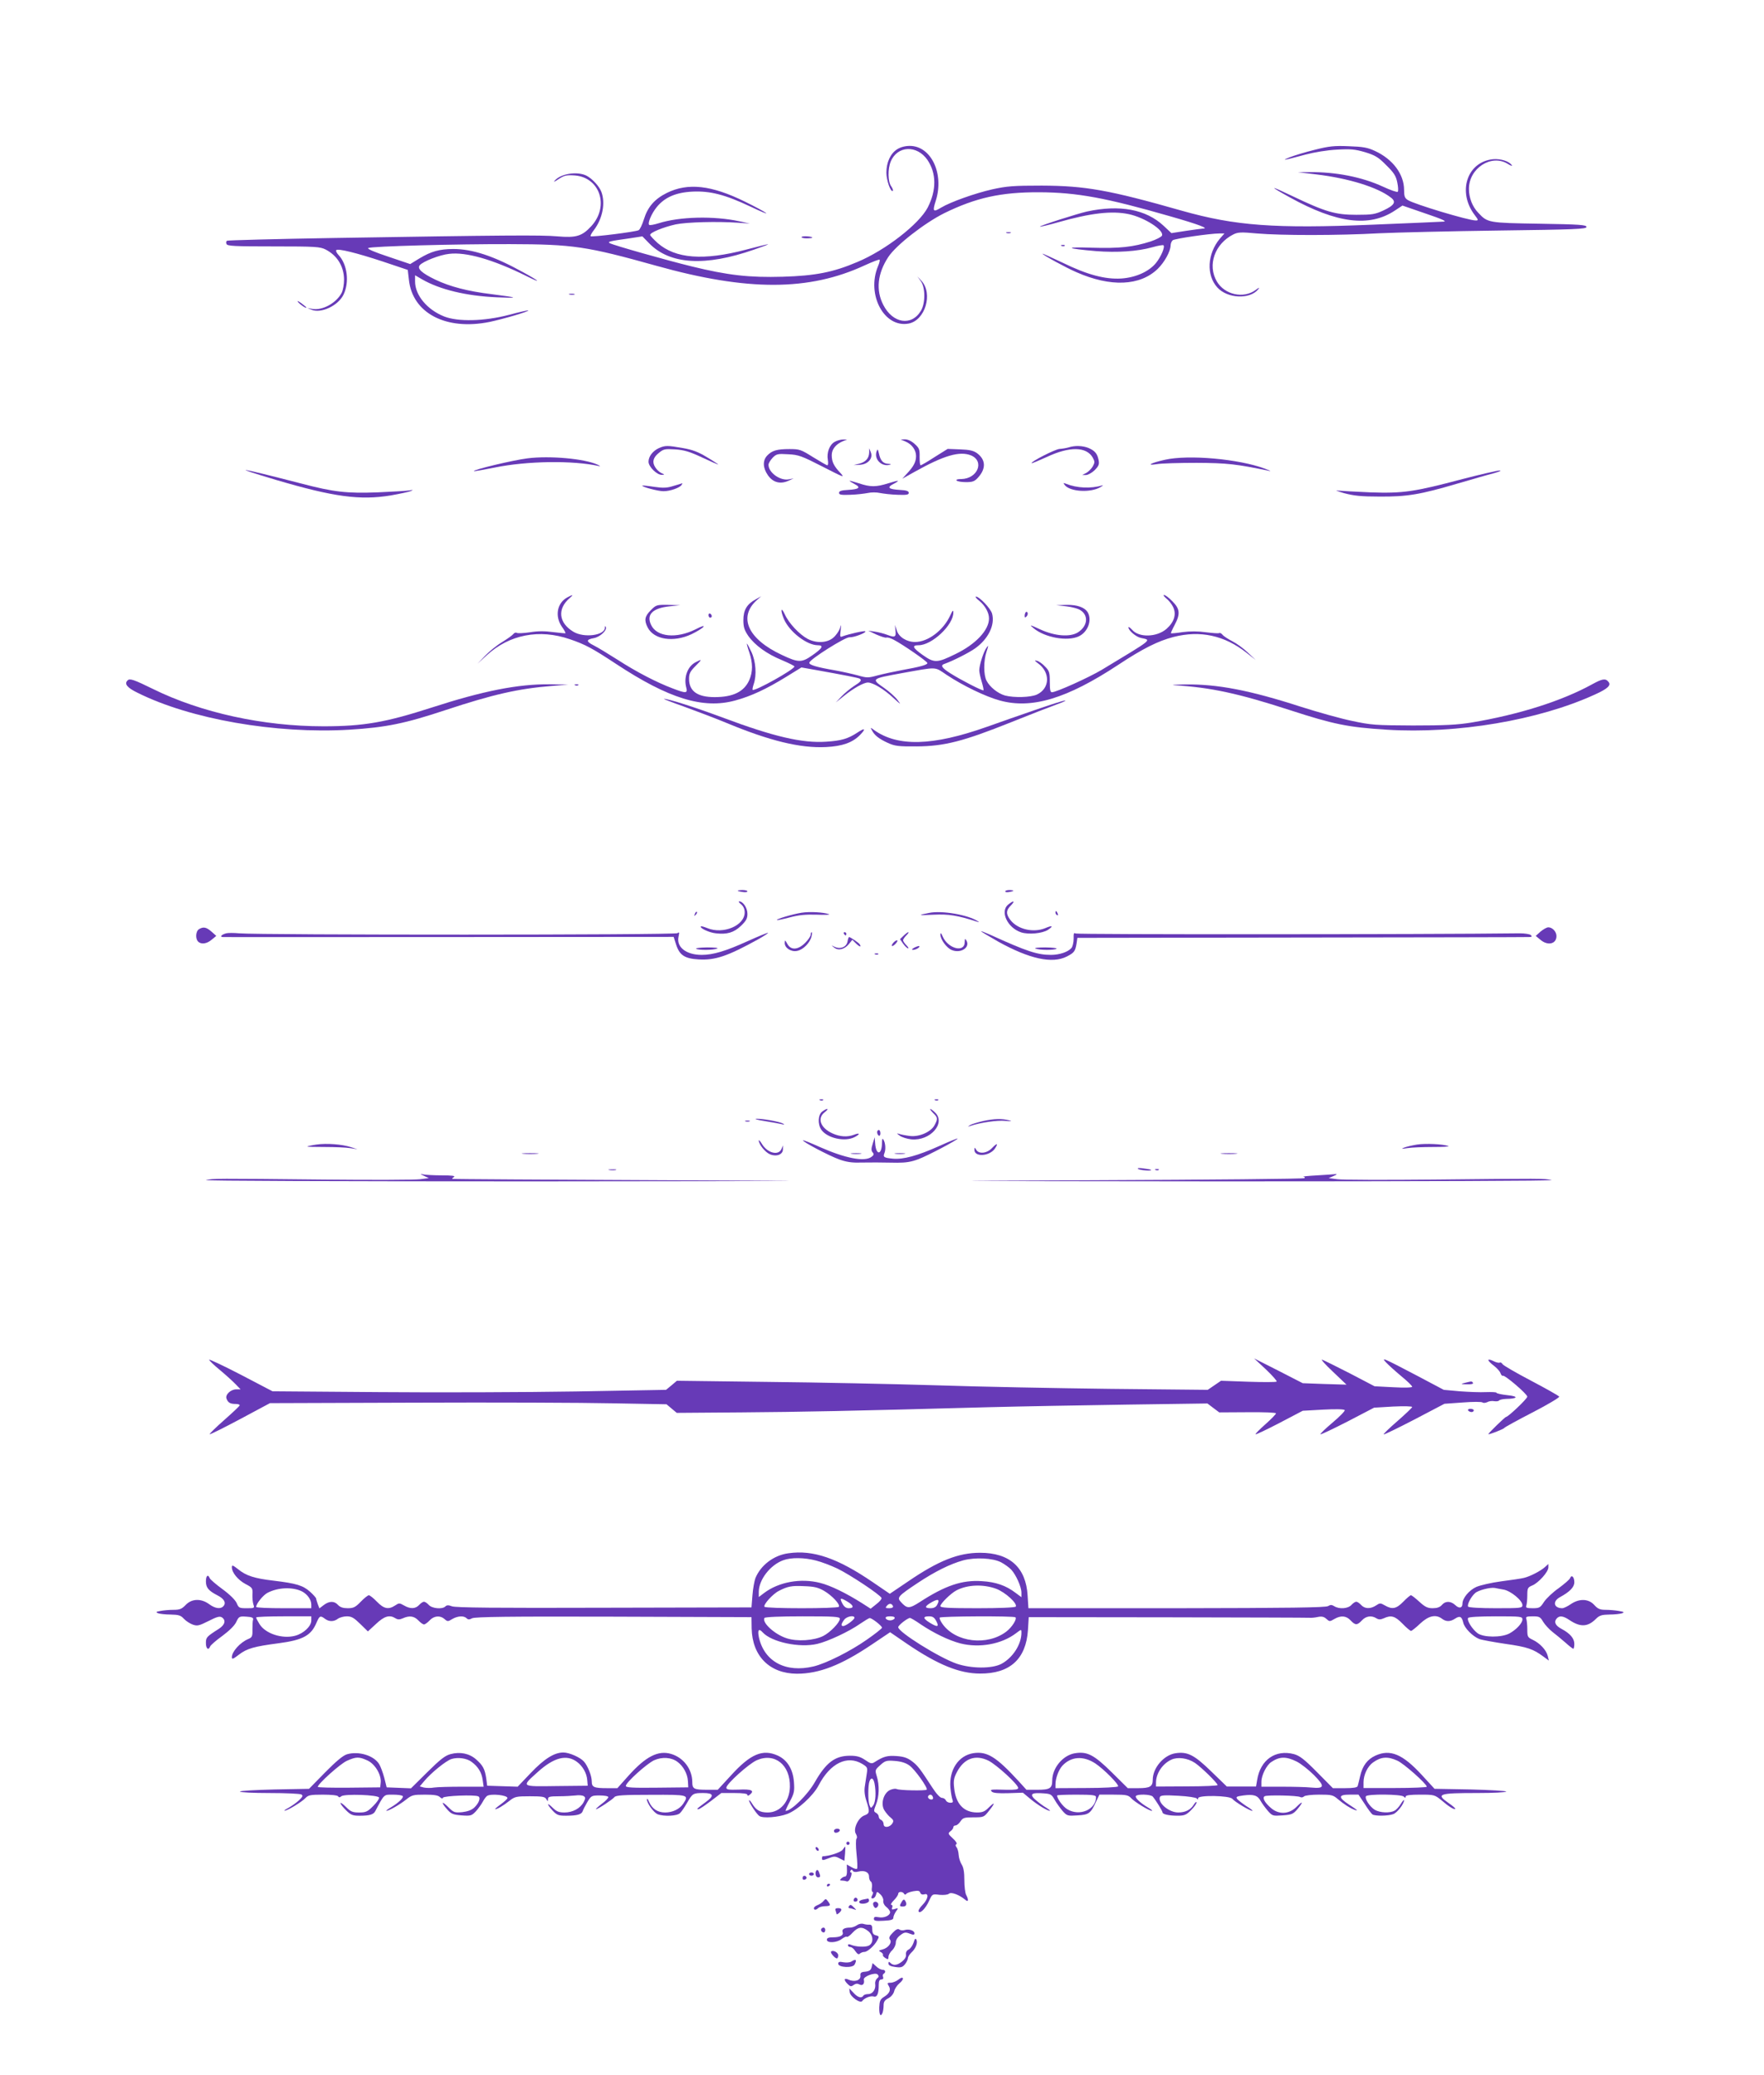 <?xml version="1.0" standalone="no"?>
<!DOCTYPE svg PUBLIC "-//W3C//DTD SVG 20010904//EN"
 "http://www.w3.org/TR/2001/REC-SVG-20010904/DTD/svg10.dtd">
<svg version="1.0" xmlns="http://www.w3.org/2000/svg"
 width="1088pt" height="1280pt" viewBox="0 0 1088 1280"
 preserveAspectRatio="xMidYMid meet">
<g transform="translate(0,1280) scale(0.1,-0.1)"
fill="#673ab7" stroke="none">
<path d="M5533 11879 c-41 -26 -66 -81 -66 -144 0 -47 27 -124 40 -112 3 3 -2
16 -11 29 -20 28 -21 107 -2 152 41 98 161 103 226 10 56 -83 57 -186 2 -294
-53 -102 -261 -264 -434 -336 -150 -64 -260 -85 -460 -91 -207 -6 -339 9 -563
64 -151 37 -481 130 -504 143 -16 9 0 13 123 30 l78 12 42 -43 c128 -131 346
-144 646 -39 126 44 120 44 -49 0 -262 -69 -434 -56 -545 41 -25 23 -46 45
-46 50 0 15 82 48 158 65 68 14 256 19 386 10 l71 -5 -65 14 c-157 34 -368 29
-497 -12 -29 -9 -56 -14 -59 -10 -11 10 15 71 47 110 49 60 118 90 220 95 109
5 200 -18 359 -93 63 -30 106 -48 95 -39 -11 9 -69 40 -130 70 -207 102 -352
118 -482 54 -76 -38 -118 -86 -142 -164 -10 -32 -24 -62 -32 -66 -18 -10 -289
-44 -296 -37 -3 3 7 21 21 39 53 70 71 166 45 235 -13 34 -55 80 -91 99 -57
29 -162 13 -198 -32 -8 -9 3 -4 25 11 35 23 48 26 98 23 157 -11 217 -190 104
-313 -57 -62 -93 -73 -209 -63 -99 9 -334 7 -1376 -10 -359 -6 -657 -14 -662
-17 -5 -3 -7 -12 -3 -20 4 -13 49 -15 289 -15 260 0 288 -2 322 -19 72 -37
113 -104 114 -185 0 -29 -6 -66 -15 -83 -34 -64 -121 -111 -184 -98 l-28 5 25
-10 c59 -26 166 24 199 93 37 77 23 187 -31 244 -12 13 -18 26 -14 30 11 11
122 -16 286 -70 l155 -52 7 -61 c22 -206 229 -314 497 -260 85 18 246 65 239
71 -1 2 -55 -10 -118 -27 -153 -40 -315 -44 -401 -10 -105 42 -179 131 -179
216 l0 38 43 -25 c109 -63 273 -103 463 -111 140 -6 133 -2 -31 19 -150 18
-260 47 -350 90 -83 40 -114 68 -96 89 19 23 123 64 181 70 105 13 271 -35
475 -136 100 -50 87 -35 -21 24 -179 99 -310 142 -429 142 -87 -1 -134 -14
-208 -58 l-57 -35 -136 46 c-85 28 -131 48 -123 53 20 11 547 25 874 24 390
-1 472 -13 905 -134 561 -157 940 -156 1283 3 48 22 90 38 92 35 3 -3 -1 -21
-10 -41 -72 -174 38 -381 189 -353 102 19 152 185 79 264 l-25 27 21 -29 c29
-39 29 -137 1 -183 -58 -97 -174 -78 -232 36 -47 91 -36 194 31 296 48 73 223
209 345 270 194 95 349 130 586 129 232 -1 411 -34 810 -149 178 -51 239 -75
199 -75 -7 0 -54 -7 -104 -14 l-90 -14 -48 45 c-109 102 -271 132 -474 88 -54
-12 -293 -88 -289 -93 2 -2 53 10 113 27 201 57 331 72 435 50 98 -21 218 -98
205 -132 -3 -8 -34 -24 -69 -36 -109 -35 -192 -44 -363 -39 -176 6 -162 -5 25
-21 129 -10 256 -2 348 24 35 10 65 15 68 12 11 -10 -16 -72 -46 -109 -44 -54
-126 -90 -214 -96 -100 -6 -210 23 -363 98 -68 32 -123 57 -123 55 0 -7 144
-86 209 -114 211 -93 392 -85 501 20 43 42 79 108 80 145 0 12 6 26 13 32 12
10 231 42 289 42 l30 0 -28 -32 c-78 -93 -85 -225 -16 -301 62 -69 201 -75
252 -12 11 14 7 13 -16 -4 -75 -55 -191 -29 -239 53 -59 101 -13 232 102 290
28 14 48 15 145 6 149 -13 503 -13 753 1 110 5 443 13 740 17 470 6 540 9 540
22 0 13 -41 16 -290 20 -316 5 -320 6 -377 67 -37 38 -58 93 -58 148 0 127
138 216 238 155 19 -12 31 -16 27 -10 -15 25 -69 42 -116 38 -161 -16 -222
-202 -113 -345 23 -30 23 -33 6 -33 -45 0 -378 100 -419 126 -19 12 -23 24
-23 62 0 97 -69 190 -180 241 -45 21 -73 26 -161 29 -90 4 -123 0 -210 -22
-57 -14 -126 -35 -154 -46 -56 -23 -42 -21 95 16 57 15 136 28 196 31 87 5
112 2 174 -16 62 -19 82 -31 130 -80 47 -46 60 -66 68 -106 6 -28 7 -53 3 -58
-4 -4 -45 10 -92 32 -128 59 -291 91 -449 89 l-75 0 115 -14 c200 -24 379 -80
459 -143 34 -26 22 -47 -46 -79 -52 -24 -69 -27 -168 -27 -129 0 -190 18 -395
116 -142 68 -148 65 -14 -9 290 -160 490 -185 647 -81 l47 31 142 -49 c101
-34 134 -49 113 -50 -16 -1 -215 -10 -441 -19 -602 -25 -845 -7 -1174 86 -449
128 -596 154 -865 155 -174 0 -214 -3 -305 -23 -106 -24 -258 -78 -316 -113
-49 -30 -54 -24 -32 44 52 166 -29 337 -161 337 -29 0 -58 -8 -78 -21z"/>
<path d="M6208 11363 c6 -2 18 -2 25 0 6 3 1 5 -13 5 -14 0 -19 -2 -12 -5z"/>
<path d="M4944 11338 c-3 -4 11 -8 30 -8 20 0 36 2 36 4 0 8 -61 12 -66 4z"/>
<path d="M6548 11283 c7 -3 16 -2 19 1 4 3 -2 6 -13 5 -11 0 -14 -3 -6 -6z"/>
<path d="M3513 10983 c9 -2 23 -2 30 0 6 3 -1 5 -18 5 -16 0 -22 -2 -12 -5z"/>
<path d="M1839 10936 c13 -16 51 -41 51 -33 0 2 -15 14 -32 27 -21 15 -28 17
-19 6z"/>
<path d="M5149 10075 c-33 -18 -51 -67 -43 -112 3 -18 2 -33 -3 -33 -5 0 -44
23 -88 50 -75 47 -83 50 -146 50 -77 0 -108 -9 -138 -41 -28 -31 -26 -75 5
-120 31 -45 76 -57 126 -35 l33 15 -31 -6 c-53 -9 -124 42 -124 90 0 10 12 29
26 44 23 23 31 25 95 21 64 -3 83 -10 212 -76 131 -67 139 -71 111 -40 -41 43
-54 69 -54 111 0 36 26 68 70 86 l25 10 -25 0 c-14 0 -37 -6 -51 -14z"/>
<path d="M5586 10076 c39 -17 64 -52 64 -89 0 -35 -14 -63 -54 -106 l-31 -34
75 42 c182 102 279 130 349 102 85 -36 41 -144 -60 -146 -24 0 -34 -4 -29 -9
6 -6 32 -10 59 -10 41 0 53 5 75 30 48 54 46 108 -7 148 -22 16 -46 22 -105
24 l-77 3 -80 -50 c-43 -28 -82 -51 -87 -51 -4 0 -6 23 -6 51 1 46 -2 55 -30
80 -19 18 -43 29 -60 29 l-27 -1 31 -13z"/>
<path d="M4064 10036 c-37 -17 -64 -51 -64 -84 0 -31 52 -82 82 -81 15 0 18 3
8 6 -31 11 -60 47 -60 74 0 18 10 36 32 54 30 25 37 27 103 23 56 -4 89 -14
168 -51 53 -25 97 -44 97 -42 0 1 -31 22 -70 45 -52 32 -89 46 -147 56 -96 17
-110 17 -149 0z"/>
<path d="M6590 10040 c-14 -4 -38 -8 -54 -9 -27 -1 -181 -80 -173 -88 2 -2 44
16 93 38 140 66 245 65 284 -4 13 -24 13 -30 0 -54 -9 -15 -27 -33 -40 -40
l-25 -13 23 0 c13 0 37 14 54 30 25 26 29 36 24 62 -8 40 -23 58 -63 75 -35
14 -84 16 -123 3z"/>
<path d="M5361 10009 c-1 -36 -22 -59 -61 -69 l-35 -9 39 2 c50 3 82 40 67 77
l-10 25 0 -26z"/>
<path d="M5406 10014 c-15 -47 31 -94 81 -81 12 3 10 5 -8 6 -32 1 -49 20 -58
64 -7 28 -8 30 -15 11z"/>
<path d="M3255 9973 c-90 -11 -340 -71 -332 -79 2 -2 59 8 128 22 200 41 483
45 644 9 11 -3 6 2 -10 9 -80 37 -295 56 -430 39z"/>
<path d="M7185 9964 c-86 -19 -121 -38 -50 -27 28 5 138 8 245 8 189 -1 243
-7 450 -50 14 -3 1 3 -28 14 -160 60 -471 88 -617 55z"/>
<path d="M1705 9839 c353 -104 515 -126 705 -95 56 10 112 22 124 27 17 8 15
8 -9 4 -16 -3 -105 -8 -196 -12 -192 -7 -271 2 -469 54 -400 103 -453 111
-155 22z"/>
<path d="M9020 9845 c-297 -79 -367 -89 -568 -82 -92 4 -183 9 -202 11 -19 3
-1 -4 40 -16 60 -16 105 -21 220 -21 169 -1 248 12 479 80 86 25 185 54 221
63 36 10 54 18 40 18 -14 0 -117 -24 -230 -53z"/>
<path d="M5240 9834 c0 -2 14 -11 31 -20 41 -21 28 -32 -41 -36 -41 -2 -55 -7
-55 -18 0 -12 13 -14 69 -12 39 1 87 7 108 11 21 5 55 5 76 0 21 -4 69 -10
108 -11 56 -2 69 0 69 12 0 11 -14 16 -55 18 -69 4 -82 15 -41 36 47 25 38 26
-30 5 -76 -24 -111 -24 -182 0 -32 10 -57 17 -57 15z"/>
<path d="M4155 9803 c-40 -13 -64 -14 -120 -6 -38 6 -71 9 -73 8 -9 -7 97 -35
130 -35 41 0 101 21 112 39 4 6 6 11 4 10 -2 -1 -25 -8 -53 -16z"/>
<path d="M6568 9807 c33 -40 157 -48 219 -12 15 9 20 14 11 11 -69 -21 -156
-17 -223 10 -18 7 -18 6 -7 -9z"/>
<path d="M3499 9115 c-63 -34 -78 -115 -34 -180 15 -20 24 -39 23 -41 -2 -1
-36 2 -77 7 -50 7 -94 7 -142 -1 -39 -6 -75 -7 -81 -4 -6 4 -16 1 -22 -7 -6
-8 -37 -30 -68 -49 -32 -19 -79 -57 -105 -84 l-48 -50 56 51 c140 129 325 165
514 100 97 -33 140 -57 286 -153 323 -213 536 -279 733 -225 100 27 195 72
315 146 l94 58 96 -17 c166 -30 255 -47 263 -52 15 -10 8 -19 -35 -46 -23 -15
-58 -44 -77 -64 l-35 -37 50 40 c58 47 122 83 148 83 31 0 99 -41 156 -94 48
-44 51 -46 27 -14 -15 20 -52 53 -82 74 -82 57 -81 57 104 91 229 41 203 42
281 -10 101 -67 240 -134 328 -158 196 -54 413 11 730 220 151 100 245 147
341 172 165 42 314 10 451 -98 l56 -44 -49 46 c-27 26 -70 57 -96 70 -25 13
-52 30 -59 39 -7 9 -17 14 -21 11 -5 -3 -41 0 -82 5 -49 7 -97 7 -143 1 -38
-6 -71 -9 -73 -7 -1 2 9 25 23 51 36 68 33 99 -14 146 -21 22 -44 39 -51 39
-7 0 -1 -9 13 -21 15 -11 34 -35 43 -54 21 -45 6 -92 -41 -134 -60 -52 -170
-55 -212 -6 -13 14 -23 21 -23 15 0 -19 47 -59 77 -65 65 -15 84 0 -242 -197
-79 -47 -280 -138 -307 -138 -10 0 -13 16 -13 64 0 58 -3 68 -29 94 -15 17
-38 33 -50 36 -18 4 -17 2 7 -16 76 -56 73 -154 -7 -192 -39 -18 -141 -21
-198 -6 -44 13 -93 52 -113 91 -19 36 -19 124 0 180 13 39 13 42 0 24 -18 -23
-45 -108 -45 -140 0 -12 7 -44 15 -70 8 -27 13 -51 11 -53 -6 -5 -142 65 -203
104 -56 35 -65 51 -35 60 48 17 148 67 187 95 81 58 123 144 104 214 -9 32
-78 105 -100 105 -6 0 3 -12 21 -26 37 -31 60 -73 60 -109 0 -72 -82 -159
-206 -219 -114 -56 -131 -57 -203 -6 -62 44 -69 60 -25 60 82 0 215 125 214
202 0 18 -5 13 -19 -18 -42 -92 -137 -164 -217 -164 -52 0 -101 31 -113 72
l-11 33 3 -33 c5 -42 -3 -46 -50 -28 -21 8 -56 17 -78 20 l-40 6 50 -24 c28
-12 55 -21 62 -19 6 3 26 -3 45 -13 56 -29 208 -134 208 -144 0 -11 -44 -23
-160 -44 -47 -9 -113 -23 -147 -32 -58 -16 -66 -16 -122 0 -33 9 -96 23 -140
31 -116 20 -163 34 -159 48 7 23 220 157 247 156 28 -2 107 29 98 37 -5 5
-102 -17 -140 -31 -16 -7 -17 -3 -12 36 4 41 4 41 -5 12 -6 -17 -24 -43 -41
-57 -38 -32 -103 -35 -157 -7 -51 27 -117 97 -141 151 -24 52 -29 27 -6 -28
33 -78 140 -161 208 -162 40 0 31 -18 -34 -63 -64 -45 -85 -45 -186 3 -211 98
-272 235 -153 340 l25 22 -34 -19 c-54 -29 -76 -66 -76 -128 0 -43 6 -61 30
-97 42 -59 115 -112 208 -150 42 -18 77 -35 77 -39 0 -18 -247 -156 -258 -144
-2 2 1 18 7 36 19 55 13 139 -14 197 -13 28 -26 52 -28 52 -2 0 4 -24 14 -52
23 -68 23 -122 0 -174 -32 -71 -100 -104 -213 -104 -107 0 -158 37 -158 113 0
32 7 46 39 78 43 43 43 46 1 24 -50 -26 -74 -94 -57 -157 9 -35 -2 -36 -85 -4
-96 36 -222 101 -338 176 -58 37 -124 77 -148 89 -48 24 -48 36 1 45 38 7 82
48 74 68 -4 9 -6 7 -6 -4 -2 -48 -129 -64 -194 -25 -92 55 -101 142 -22 209
24 21 19 22 -16 3z"/>
<path d="M4014 9036 c-38 -38 -42 -62 -19 -107 39 -75 159 -93 270 -41 33 16
66 36 73 45 9 10 -10 5 -48 -15 -119 -59 -239 -47 -274 27 -31 64 9 104 114
115 l65 7 -73 2 c-72 1 -75 0 -108 -33z"/>
<path d="M6577 9060 c34 -4 73 -14 87 -24 52 -33 44 -99 -16 -137 -49 -30
-142 -23 -233 19 -65 30 -68 30 -40 7 69 -58 209 -83 279 -50 55 26 82 97 56
146 -18 32 -64 49 -132 48 l-63 -2 62 -7z"/>
<path d="M6327 9024 c-4 -4 -7 -14 -7 -23 0 -11 3 -12 11 -4 6 6 10 16 7 23
-2 6 -7 8 -11 4z"/>
<path d="M4370 9006 c0 -9 5 -16 10 -16 6 0 10 4 10 9 0 6 -4 13 -10 16 -5 3
-10 -1 -10 -9z"/>
<path d="M787 8603 c-22 -21 -3 -45 61 -76 326 -163 853 -255 1307 -228 226
14 343 38 593 121 294 97 447 132 657 149 l100 8 -115 2 c-195 2 -411 -41
-726 -143 -285 -92 -421 -116 -669 -116 -372 0 -755 84 -1051 230 -118 58
-144 67 -157 53z"/>
<path d="M9820 8579 c-187 -103 -452 -187 -745 -236 -86 -14 -163 -18 -360
-18 -232 1 -259 3 -375 28 -69 14 -211 54 -315 87 -318 103 -518 141 -716 138
-63 -1 -91 -3 -64 -5 222 -13 396 -51 710 -153 271 -88 358 -106 598 -121 433
-27 936 58 1282 216 82 37 104 58 85 80 -18 22 -38 18 -100 -16z"/>
<path d="M3548 8573 c7 -3 16 -2 19 1 4 3 -2 6 -13 5 -11 0 -14 -3 -6 -6z"/>
<path d="M4220 8441 c74 -27 190 -71 258 -99 269 -112 458 -158 617 -150 100
5 162 27 208 73 40 41 33 48 -15 16 -58 -38 -99 -50 -192 -56 -148 -10 -324
31 -639 149 -167 62 -338 117 -362 115 -5 0 51 -22 125 -48z"/>
<path d="M6385 8421 c-94 -32 -229 -80 -300 -105 -334 -118 -548 -123 -694
-19 -23 17 -24 17 -13 -2 16 -31 43 -52 97 -77 44 -20 65 -23 180 -22 169 1
287 31 581 149 119 48 246 97 282 110 37 13 60 24 52 24 -9 1 -92 -26 -185
-58z"/>
<path d="M4550 7306 c0 -2 14 -6 30 -8 17 -3 30 -1 30 4 0 4 -13 8 -30 8 -16
0 -30 -2 -30 -4z"/>
<path d="M6200 7301 c0 -4 11 -6 25 -3 14 2 25 6 25 8 0 2 -11 4 -25 4 -14 0
-25 -4 -25 -9z"/>
<path d="M4571 7222 c15 -13 22 -30 22 -50 0 -82 -133 -137 -230 -97 -20 8
-38 13 -40 11 -10 -10 51 -39 92 -43 69 -8 111 4 155 46 32 31 40 45 40 74 0
37 -27 77 -51 77 -6 0 -1 -8 12 -18z"/>
<path d="M6219 7221 c-53 -42 -6 -144 79 -172 46 -15 130 -7 165 15 37 25 29
30 -16 11 -73 -30 -170 -8 -215 50 -28 36 -28 60 3 90 28 29 18 33 -16 6z"/>
<path d="M4286 7163 c-6 -14 -5 -15 5 -6 7 7 10 15 7 18 -3 3 -9 -2 -12 -12z"/>
<path d="M4944 7170 c-52 -8 -158 -39 -152 -45 2 -2 37 5 78 16 57 15 97 19
168 17 52 -2 85 -1 75 3 -34 12 -118 17 -169 9z"/>
<path d="M5731 7169 c-75 -15 -70 -16 29 -11 91 4 145 -4 265 -43 15 -5 17 -4
5 3 -59 39 -221 67 -299 51z"/>
<path d="M6510 7171 c0 -6 4 -13 10 -16 6 -3 7 1 4 9 -7 18 -14 21 -14 7z"/>
<path d="M1228 7069 c-21 -12 -24 -59 -6 -77 19 -19 54 -14 84 12 l28 23 -29
26 c-32 28 -50 32 -77 16z"/>
<path d="M9502 7054 l-30 -27 28 -23 c46 -40 100 -27 100 22 0 27 -25 54 -50
54 -10 0 -31 -12 -48 -26z"/>
<path d="M6050 7056 c0 -2 49 -31 108 -65 192 -106 332 -137 422 -91 45 23 52
32 60 80 l5 35 1380 2 c759 1 1391 2 1405 3 18 0 21 3 12 12 -6 6 -37 11 -69
11 -565 -7 -2731 -8 -2740 -1 -9 7 -12 -1 -11 -31 0 -23 -6 -49 -13 -58 -21
-25 -74 -43 -127 -43 -84 0 -150 22 -374 124 -32 14 -58 24 -58 22z"/>
<path d="M1395 7043 c-30 -8 -42 -23 -19 -23 10 -1 640 0 1399 0 l1380 1 15
-47 c21 -66 53 -87 139 -92 103 -6 179 20 369 125 35 20 61 37 59 39 -2 2 -58
-21 -125 -51 -136 -62 -214 -85 -284 -85 -96 0 -157 48 -143 112 6 27 5 31 -6
22 -15 -12 -2583 -12 -2704 -1 -33 3 -69 3 -80 0z"/>
<path d="M5000 7034 c0 -9 -15 -31 -34 -50 -44 -44 -88 -47 -110 -6 -14 25
-15 26 -16 5 0 -31 41 -57 78 -48 36 7 78 50 87 88 4 15 4 27 1 27 -3 0 -6 -7
-6 -16z"/>
<path d="M5205 7040 c3 -5 8 -10 11 -10 2 0 4 5 4 10 0 6 -5 10 -11 10 -5 0
-7 -4 -4 -10z"/>
<path d="M5573 7028 l-22 -21 20 -29 c11 -15 25 -28 30 -28 5 0 0 9 -11 20
-11 11 -20 25 -20 30 0 6 9 19 20 30 11 11 17 20 12 20 -4 0 -17 -10 -29 -22z"/>
<path d="M5800 7036 c0 -30 38 -83 70 -96 55 -23 115 15 91 58 -9 15 -10 13
-11 -9 0 -68 -103 -41 -136 35 -9 21 -13 25 -14 12z"/>
<path d="M5227 6991 c-7 -33 -44 -48 -80 -31 -22 11 -22 11 -2 -5 26 -21 64
-11 91 22 l21 26 22 -22 c22 -22 37 -26 23 -5 -7 10 -58 44 -65 44 -3 0 -7
-13 -10 -29z"/>
<path d="M5510 6985 c-20 -24 -6 -28 15 -5 10 11 13 20 8 20 -6 0 -16 -7 -23
-15z"/>
<path d="M5640 6955 c-15 -8 -19 -14 -10 -14 18 -1 46 16 40 23 -3 2 -16 -2
-30 -9z"/>
<path d="M4294 6948 c14 -10 105 -9 130 1 10 4 -18 7 -62 7 -44 -1 -75 -4 -68
-8z"/>
<path d="M6386 6949 c25 -10 116 -11 130 -1 7 4 -24 7 -68 8 -44 0 -72 -3 -62
-7z"/>
<path d="M5398 6913 c7 -3 16 -2 19 1 4 3 -2 6 -13 5 -11 0 -14 -3 -6 -6z"/>
<path d="M5058 6013 c7 -3 16 -2 19 1 4 3 -2 6 -13 5 -11 0 -14 -3 -6 -6z"/>
<path d="M5768 6013 c7 -3 16 -2 19 1 4 3 -2 6 -13 5 -11 0 -14 -3 -6 -6z"/>
<path d="M5072 5944 c-27 -19 -30 -78 -6 -113 37 -52 145 -76 205 -45 37 19
33 29 -5 14 -40 -15 -86 -12 -132 9 -74 34 -95 93 -48 130 31 24 19 29 -14 5z"/>
<path d="M5755 5935 c29 -28 30 -36 10 -74 -22 -43 -95 -75 -153 -68 -26 3
-56 9 -67 13 -16 5 -15 3 4 -11 13 -10 46 -20 72 -23 117 -11 215 101 146 166
-32 30 -42 28 -12 -3z"/>
<path d="M4716 5885 c44 -7 92 -16 105 -19 17 -5 20 -4 9 3 -19 12 -125 31
-164 30 -17 -1 5 -7 50 -14z"/>
<path d="M6063 5885 c-34 -8 -70 -19 -80 -25 -16 -11 -16 -11 2 -5 62 21 167
36 215 31 39 -3 46 -2 25 3 -44 12 -92 11 -162 -4z"/>
<path d="M4598 5883 c6 -2 18 -2 25 0 6 3 1 5 -13 5 -14 0 -19 -2 -12 -5z"/>
<path d="M5410 5816 c0 -8 5 -18 10 -21 6 -3 10 3 10 14 0 12 -4 21 -10 21 -5
0 -10 -6 -10 -14z"/>
<path d="M5383 5746 c-10 -31 -10 -43 -1 -54 10 -11 8 -17 -7 -28 -43 -32
-161 -9 -319 61 -55 25 -101 43 -103 41 -7 -7 162 -96 224 -118 41 -15 79 -21
128 -19 74 1 115 1 230 -1 51 0 86 5 130 22 59 22 247 122 241 127 -2 2 -53
-19 -113 -46 -133 -60 -222 -84 -286 -78 -55 5 -62 10 -52 34 9 21 7 62 -6 83
-6 11 -9 5 -9 -20 -1 -75 -36 -79 -42 -5 l-3 40 -12 -39z"/>
<path d="M4680 5765 c0 -24 40 -73 69 -85 42 -17 81 -1 80 32 l0 23 -9 -22
c-18 -43 -86 -26 -120 30 -11 18 -20 28 -20 22z"/>
<path d="M1952 5740 c-29 -4 -55 -10 -57 -12 -2 -2 46 -3 108 -3 62 0 132 -3
157 -7 l45 -7 -40 13 c-56 18 -150 25 -213 16z"/>
<path d="M6118 5718 c-31 -33 -81 -38 -97 -10 -10 16 -10 16 -11 0 -1 -47 94
-41 127 8 22 34 13 35 -19 2z"/>
<path d="M8740 5740 c-30 -5 -66 -13 -80 -19 -20 -8 -16 -9 20 -3 25 4 96 7
158 7 62 0 104 2 95 6 -34 12 -138 17 -193 9z"/>
<path d="M3228 5683 c23 -2 61 -2 85 0 23 2 4 4 -43 4 -47 0 -66 -2 -42 -4z"/>
<path d="M5253 5683 c15 -2 39 -2 55 0 15 2 2 4 -28 4 -30 0 -43 -2 -27 -4z"/>
<path d="M5523 5683 c15 -2 39 -2 55 0 15 2 2 4 -28 4 -30 0 -43 -2 -27 -4z"/>
<path d="M7538 5683 c23 -2 61 -2 85 0 23 2 4 4 -43 4 -47 0 -66 -2 -42 -4z"/>
<path d="M7021 5589 c13 -8 88 -14 78 -5 -2 2 -24 6 -48 9 -29 4 -40 2 -30 -4z"/>
<path d="M3758 5583 c12 -2 30 -2 40 0 9 3 -1 5 -23 4 -22 0 -30 -2 -17 -4z"/>
<path d="M7128 5583 c7 -3 16 -2 19 1 4 3 -2 6 -13 5 -11 0 -14 -3 -6 -6z"/>
<path d="M2615 5547 l30 -14 -55 -7 c-30 -4 -296 -5 -590 -2 -687 7 -677 7
-730 -3 -26 -5 807 -8 2025 -8 1899 2 1964 2 785 7 -707 3 -1287 7 -1290 8 -3
1 2 7 10 12 10 7 -13 10 -75 10 -49 0 -101 3 -115 6 -21 4 -21 3 5 -9z"/>
<path d="M8125 5550 c-55 -3 -94 -7 -86 -8 8 -1 11 -5 7 -9 -4 -5 -584 -10
-1289 -13 -1155 -5 -1077 -5 788 -7 1218 0 2051 3 2025 8 -53 10 -43 10 -730
3 -294 -3 -560 -2 -590 2 l-55 7 30 13 c17 7 23 12 15 12 -8 -1 -60 -5 -115
-8z"/>
<path d="M1290 4413 c0 -5 30 -34 68 -65 37 -31 80 -70 96 -87 l30 -31 -27 0
c-34 0 -69 -33 -60 -57 9 -25 23 -33 56 -33 16 0 27 -4 25 -9 -1 -5 -45 -46
-96 -91 -51 -45 -91 -84 -89 -87 3 -2 88 40 189 94 l183 98 890 3 c490 2 1040
0 1223 -4 l333 -6 32 -27 31 -26 400 3 c375 3 649 8 1526 32 195 5 578 12 851
16 l496 7 37 -28 36 -27 175 1 c102 1 175 -2 175 -7 0 -5 -29 -35 -65 -67 -36
-32 -64 -60 -61 -62 2 -3 69 29 148 70 l143 75 126 7 c76 4 129 3 133 -3 3 -5
-31 -40 -75 -77 -44 -37 -78 -70 -75 -72 3 -3 78 33 168 79 l163 85 118 7 c65
3 117 2 117 -3 0 -4 -41 -43 -90 -86 -50 -43 -88 -80 -86 -83 3 -2 88 39 190
92 l185 97 113 8 c62 5 117 5 122 0 5 -4 18 -3 29 2 10 6 30 9 43 6 14 -2 27
0 30 4 3 5 22 9 42 10 75 1 80 16 10 23 -38 4 -68 11 -68 15 0 4 -29 5 -64 4
-35 -2 -108 1 -162 5 l-99 9 -170 90 c-208 109 -218 113 -185 78 14 -15 55
-52 92 -83 38 -31 68 -60 68 -66 0 -5 -45 -7 -116 -3 l-116 6 -151 79 c-84 43
-161 81 -172 85 -11 4 18 -29 65 -73 l85 -81 -135 4 -135 5 -150 77 -150 76
73 -68 c40 -38 70 -72 66 -75 -3 -4 -82 -4 -175 -1 l-168 6 -41 -28 -41 -28
-597 6 c-328 4 -813 13 -1077 22 -264 8 -732 18 -1040 21 l-560 7 -33 -28 -34
-28 -556 -10 c-307 -5 -853 -7 -1214 -4 l-657 5 -195 102 c-108 56 -196 97
-196 93z"/>
<path d="M9180 4411 c0 -6 16 -22 35 -36 19 -15 37 -35 40 -46 4 -11 10 -17
14 -15 11 7 151 -113 151 -129 0 -13 -118 -125 -131 -125 -6 0 -109 -100 -109
-106 0 -6 95 31 98 38 2 4 80 47 173 95 93 48 167 92 166 98 -2 5 -80 49 -173
98 -93 49 -173 95 -177 103 -5 8 -12 12 -17 9 -5 -3 -23 1 -40 10 -16 8 -30
11 -30 6z"/>
<path d="M9035 4270 c-28 -7 -27 -8 13 -9 27 -1 41 3 37 9 -7 11 -7 11 -50 0z"/>
<path d="M9055 4100 c3 -5 13 -10 21 -10 8 0 14 5 14 10 0 6 -9 10 -21 10 -11
0 -17 -4 -14 -10z"/>
<path d="M4863 3219 c-90 -12 -171 -73 -204 -154 -6 -17 -15 -64 -18 -105 l-6
-75 -910 -2 c-660 -2 -918 0 -938 9 -21 8 -31 8 -40 -1 -19 -19 -82 -13 -102
9 -10 11 -23 20 -30 20 -7 0 -20 -9 -30 -20 -22 -24 -54 -26 -93 -3 -28 16
-31 16 -55 0 -41 -27 -69 -21 -112 23 -21 22 -44 40 -50 40 -6 0 -29 -18 -50
-40 -33 -34 -45 -40 -80 -40 -29 0 -47 6 -60 20 -23 26 -55 25 -89 -1 l-26
-20 -10 26 c-5 14 -10 30 -10 34 0 5 -17 24 -38 43 -44 39 -84 51 -225 68
-118 14 -169 30 -219 71 -32 25 -38 27 -38 12 0 -33 37 -78 83 -103 44 -23 46
-26 44 -65 -1 -22 2 -50 6 -62 8 -22 6 -23 -41 -23 -46 0 -50 2 -62 31 -8 19
-42 53 -87 86 -41 30 -77 61 -80 69 -10 26 -23 14 -23 -20 0 -39 16 -58 70
-86 42 -21 56 -46 39 -66 -17 -21 -51 -17 -89 11 -49 36 -107 35 -145 -5 -24
-25 -37 -30 -76 -30 -25 0 -61 -3 -80 -7 -28 -5 -30 -7 -14 -14 11 -4 46 -8
78 -8 49 -1 62 -5 81 -26 13 -14 38 -30 55 -36 28 -10 39 -7 97 22 51 26 68
31 82 23 27 -18 20 -46 -18 -71 -77 -49 -80 -53 -80 -88 0 -35 16 -47 26 -21
3 8 37 38 75 65 43 32 76 64 86 86 16 34 19 36 63 33 34 -2 44 -7 41 -18 -3
-8 -4 -36 -4 -62 1 -41 -2 -48 -26 -58 -50 -21 -101 -78 -101 -112 0 -15 8
-12 44 16 50 38 93 50 245 70 151 20 201 48 234 129 18 41 23 43 51 22 25 -19
55 -19 80 0 11 8 36 15 55 15 29 0 44 -9 83 -47 l47 -46 50 46 c52 49 84 58
120 35 15 -9 25 -9 46 0 40 18 69 14 95 -13 13 -14 29 -25 35 -25 6 0 22 11
35 25 27 29 65 32 92 8 18 -16 21 -16 47 0 34 20 72 22 89 5 9 -9 17 -9 34 0
18 9 227 12 873 10 l850 -3 1 -70 c4 -171 111 -278 279 -279 137 0 272 52 462
180 l113 76 105 -72 c190 -129 323 -183 450 -183 184 -1 283 90 295 267 l5 81
860 -1 c473 -1 867 -2 875 -3 8 -1 30 1 48 5 24 5 38 2 53 -12 19 -17 21 -17
48 -1 41 24 74 21 101 -8 29 -31 41 -31 70 0 25 27 59 32 89 13 15 -9 25 -9
46 0 45 21 69 14 115 -33 24 -25 48 -45 53 -45 4 0 30 20 56 45 52 49 97 59
135 30 25 -19 51 -19 81 1 29 19 41 13 50 -25 7 -33 58 -85 99 -101 16 -6 89
-19 162 -30 135 -19 171 -32 233 -78 l34 -25 -7 29 c-9 36 -48 78 -92 99 -32
15 -34 19 -34 65 0 26 -3 55 -6 64 -5 13 2 16 39 16 41 0 47 -3 65 -34 11 -18
37 -46 57 -62 21 -16 57 -46 80 -66 23 -21 45 -38 49 -38 3 0 6 14 6 30 0 34
-26 64 -78 92 -38 20 -49 42 -32 63 17 21 40 19 80 -8 67 -45 113 -43 163 7
22 22 36 26 84 27 32 0 67 4 78 8 15 6 11 9 -20 14 -22 4 -59 7 -82 7 -35 0
-48 6 -70 30 -35 39 -92 41 -145 5 -20 -14 -44 -25 -52 -25 -53 0 -62 42 -15
68 61 33 89 62 89 92 0 33 -17 49 -26 26 -3 -9 -35 -36 -70 -62 -36 -25 -76
-63 -91 -85 -23 -36 -29 -39 -70 -39 -37 0 -44 3 -39 16 3 9 6 37 6 64 0 43 3
49 30 60 39 16 100 84 100 112 l0 21 -22 -20 c-27 -24 -91 -57 -129 -66 -15
-4 -77 -13 -138 -21 -61 -8 -131 -24 -156 -35 -44 -20 -85 -69 -85 -103 0 -27
-20 -32 -44 -9 -28 26 -61 27 -83 1 -12 -14 -30 -20 -57 -20 -31 0 -47 8 -82
40 -24 22 -47 40 -52 40 -4 0 -26 -18 -47 -40 -43 -44 -68 -49 -113 -23 -28
16 -31 16 -55 0 -35 -23 -70 -21 -92 3 -10 11 -23 20 -30 20 -7 0 -20 -9 -30
-20 -21 -23 -74 -27 -105 -8 -16 10 -24 10 -39 1 -15 -9 -240 -12 -934 -13
l-914 0 -5 78 c-10 173 -110 264 -293 264 -134 0 -256 -48 -446 -178 l-111
-75 -104 71 c-218 149 -369 201 -521 179z m170 -45 c33 -8 93 -31 131 -49 77
-37 267 -163 273 -182 2 -6 -12 -23 -32 -38 l-35 -28 -53 34 c-98 62 -194 109
-258 125 -120 31 -256 6 -346 -62 l-33 -25 0 33 c1 75 71 165 151 194 48 18
131 17 202 -2z m1142 -11 c22 -12 50 -32 62 -45 29 -31 63 -106 63 -142 l0
-28 -35 26 c-60 46 -123 68 -210 73 -121 8 -225 -27 -382 -129 -66 -42 -78
-42 -117 1 -25 27 -17 36 103 116 107 71 199 117 281 140 74 20 183 15 235
-12z m-1092 -176 c49 -29 100 -83 91 -98 -7 -12 -451 -12 -459 0 -8 13 51 79
89 98 54 28 79 33 157 29 61 -2 85 -8 122 -29z m1061 13 c56 -21 133 -91 121
-110 -4 -6 -100 -10 -236 -10 -181 0 -229 3 -229 13 0 16 66 80 99 97 69 36
165 39 245 10z m-4282 -16 c33 -17 58 -51 58 -81 l0 -23 -170 0 c-93 0 -170 3
-170 8 0 20 43 73 70 87 65 34 155 37 212 9z m7411 11 c44 -7 117 -67 117 -96
0 -18 -10 -19 -164 -19 -96 0 -167 4 -171 10 -7 12 17 60 43 83 19 18 94 37
122 32 8 -2 32 -6 53 -10z m-4045 -75 c38 -23 41 -40 7 -40 -17 0 -29 9 -40
30 -18 35 -12 37 33 10z m552 -19 c-7 -14 -21 -21 -40 -21 -40 0 -38 12 8 38
39 22 50 16 32 -17z m-272 -9 c2 -7 -7 -12 -23 -12 -24 0 -26 2 -15 15 14 17
31 16 38 -3z m-3588 -88 c0 -35 -47 -80 -100 -94 -79 -21 -184 13 -220 73 -11
18 -20 35 -20 40 0 4 77 7 170 7 l170 0 0 -26z m3260 11 c0 -23 -59 -84 -102
-106 -58 -29 -162 -36 -227 -14 -74 24 -153 97 -136 125 4 6 97 10 236 10 194
0 229 -2 229 -15z m90 6 c0 -12 -54 -51 -69 -51 -15 0 -14 12 5 38 15 22 64
31 64 13z m248 -3 c-3 -7 -15 -13 -28 -13 -13 0 -25 6 -27 13 -3 8 6 12 27 12
21 0 30 -4 28 -12z m257 -18 c19 -36 7 -39 -41 -9 -42 26 -43 39 -4 39 23 0
33 -7 45 -30z m488 24 c11 -11 -22 -62 -56 -88 -118 -90 -313 -67 -394 47 -12
17 -20 34 -17 39 6 9 457 11 467 2z m3127 -13 c0 -23 -38 -64 -81 -87 -50 -26
-160 -25 -196 2 -33 25 -67 79 -58 94 4 6 69 10 171 10 153 0 164 -1 164 -19z
m-3983 -17 c18 -14 33 -29 33 -34 0 -5 -43 -39 -95 -75 -101 -71 -251 -146
-327 -164 -171 -41 -303 29 -337 178 -10 47 -1 59 23 32 55 -60 227 -97 337
-71 65 15 196 76 264 124 28 19 54 35 59 35 5 1 24 -10 43 -25z m271 -13 c82
-55 173 -99 245 -118 118 -30 255 -5 344 63 33 25 33 25 33 3 0 -72 -53 -154
-123 -192 -59 -31 -186 -30 -277 1 -109 38 -360 195 -360 225 0 12 58 57 73
57 4 0 34 -17 65 -39z"/>
<path d="M2140 1979 c-24 -7 -67 -43 -135 -112 l-99 -101 -213 -4 c-117 -3
-213 -8 -213 -13 0 -5 82 -9 183 -9 100 0 188 -4 196 -9 11 -7 8 -14 -15 -36
-16 -15 -45 -35 -64 -46 -19 -10 -30 -18 -25 -18 16 -1 108 55 129 78 17 18
30 21 107 21 50 0 91 -4 94 -10 5 -8 11 -8 20 0 19 16 227 9 233 -8 2 -7 -14
-30 -36 -52 -35 -35 -45 -40 -87 -40 -40 0 -52 5 -81 34 -19 19 -34 29 -34 24
0 -6 15 -25 34 -44 29 -29 41 -34 83 -34 63 0 87 7 98 29 57 107 51 101 110
101 29 0 56 -4 59 -9 7 -10 -27 -42 -74 -70 -19 -11 -31 -21 -27 -21 15 0 82
38 121 69 36 29 45 31 117 31 55 0 82 -4 92 -15 10 -9 17 -11 19 -4 4 12 200
20 219 8 15 -9 3 -41 -26 -69 -16 -15 -41 -24 -74 -28 -47 -4 -53 -2 -86 31
-42 42 -47 31 -6 -15 24 -27 36 -32 88 -36 56 -4 62 -2 87 24 15 16 34 43 43
59 9 17 21 33 27 37 24 16 126 5 126 -13 0 -5 -19 -22 -42 -39 -22 -16 -38
-30 -34 -30 13 0 50 22 87 51 34 27 43 29 127 29 76 0 93 -3 101 -17 10 -17
10 -17 11 0 0 14 10 17 68 17 37 0 83 3 102 5 19 3 42 1 50 -4 12 -8 12 -13 0
-37 -21 -39 -68 -64 -118 -64 -35 0 -49 6 -73 29 -38 38 -38 23 0 -18 26 -27
35 -31 83 -31 68 0 95 8 102 28 3 10 16 35 29 57 23 38 26 40 75 40 29 0 53
-4 54 -10 1 -5 -17 -25 -41 -42 -23 -18 -39 -33 -35 -33 11 0 101 59 114 75 9
11 55 14 226 14 233 1 234 0 198 -55 -22 -33 -65 -54 -111 -54 -47 0 -80 22
-99 64 -7 17 -13 25 -14 17 0 -24 42 -82 67 -92 39 -15 120 -11 137 7 9 8 28
36 43 62 34 60 38 62 101 62 64 0 69 -17 15 -56 -54 -40 -59 -44 -46 -44 7 0
41 23 77 50 l65 50 81 0 c52 0 80 -4 80 -11 0 -8 5 -7 15 1 31 25 10 35 -68
31 -62 -2 -77 0 -77 12 0 23 138 147 187 169 111 49 208 -28 205 -164 -2 -91
-60 -158 -137 -158 -47 0 -71 14 -95 53 -11 18 -20 27 -20 21 0 -14 48 -86 64
-96 22 -15 116 -8 172 13 63 24 159 111 193 176 71 137 177 189 270 132 31
-19 33 -23 27 -60 -3 -21 -9 -57 -12 -79 -4 -25 -1 -57 10 -89 22 -67 20 -77
-12 -89 -38 -13 -72 -84 -53 -114 7 -12 9 -24 4 -29 -5 -5 -5 -46 0 -94 5 -47
7 -89 3 -92 -4 -4 -19 1 -35 10 l-28 16 1 -37 c1 -22 -4 -37 -11 -37 -7 0 -18
-6 -24 -12 -10 -10 -10 -13 3 -13 9 0 22 -2 30 -5 8 -3 18 6 25 25 7 18 7 30
2 30 -6 0 -7 5 -3 11 5 8 9 8 14 -1 4 -7 17 -9 33 -5 39 10 67 -3 67 -30 0
-13 5 -27 11 -31 6 -3 9 -19 7 -35 -3 -16 -1 -29 4 -29 5 0 4 -9 -2 -20 -8
-16 -8 -20 3 -20 8 0 17 10 20 22 6 22 6 22 27 3 11 -10 20 -28 18 -39 -2 -12
6 -29 19 -39 13 -10 23 -25 23 -32 0 -21 -38 -38 -71 -31 -22 4 -29 2 -29 -10
0 -12 11 -15 60 -12 46 2 60 7 60 18 0 9 7 26 16 39 16 22 16 23 -6 16 -19 -6
-22 -4 -17 9 4 9 1 16 -5 16 -7 0 0 13 15 28 15 15 27 33 27 40 0 15 27 16 36
1 4 -7 9 -7 13 -2 3 6 23 13 44 17 29 5 39 4 43 -9 4 -10 13 -13 25 -10 30 10
24 -30 -11 -65 -17 -17 -28 -36 -24 -41 9 -16 44 20 65 67 19 41 19 42 64 36
26 -2 50 0 58 7 15 12 64 -7 100 -37 20 -18 23 -2 6 30 -6 11 -11 52 -11 91 0
48 -5 78 -16 95 -9 14 -18 41 -19 60 -1 18 -7 40 -13 47 -7 9 -8 15 -1 20 6 3
-4 19 -22 35 -30 28 -31 31 -15 44 10 7 18 18 18 25 0 6 6 11 14 11 7 0 21 11
30 25 15 22 23 25 80 25 63 0 65 1 95 39 40 50 40 61 0 22 -24 -25 -39 -31
-72 -31 -82 0 -132 52 -142 152 -5 43 -2 61 17 97 44 84 113 110 194 71 50
-25 184 -147 184 -169 0 -9 -18 -12 -72 -11 -101 3 -104 2 -90 -12 8 -8 42
-11 102 -9 l89 3 48 -40 c45 -37 103 -72 119 -72 5 0 -12 13 -37 28 -24 16
-52 39 -63 50 -24 27 -9 35 60 30 44 -3 50 -6 69 -40 12 -21 34 -51 49 -69 27
-30 31 -31 92 -27 71 4 81 12 115 86 l20 42 88 0 c77 0 90 -3 107 -21 20 -23
112 -79 129 -79 6 0 -6 10 -25 21 -47 28 -81 60 -74 70 8 14 92 11 104 -3 20
-24 60 -89 60 -97 0 -12 38 -21 93 -21 42 0 54 5 83 34 19 19 34 40 34 47 0 8
-8 2 -17 -13 -20 -32 -52 -48 -96 -48 -57 0 -127 59 -113 95 4 11 27 13 113 8
61 -3 111 -11 115 -17 5 -8 8 -7 8 2 0 20 194 17 211 -4 14 -18 108 -74 123
-74 6 0 -10 13 -35 28 -24 16 -50 36 -57 44 -11 14 -7 17 37 23 63 8 87 1 106
-33 8 -15 28 -42 44 -61 29 -33 31 -33 92 -29 56 4 65 8 91 38 39 47 35 55 -6
14 -45 -45 -108 -48 -155 -8 -40 34 -57 64 -41 74 14 9 204 5 220 -5 6 -4 17
-2 23 4 6 6 46 11 94 11 76 0 85 -2 115 -28 37 -31 74 -55 101 -65 28 -11 20
-2 -33 32 -67 44 -66 61 4 61 l55 0 38 -57 c20 -32 42 -61 48 -65 15 -11 99
-10 129 2 24 9 66 63 66 85 0 6 -9 -4 -20 -22 -10 -17 -28 -37 -39 -42 -29
-16 -89 -13 -121 5 -31 19 -64 69 -55 84 9 15 218 13 233 -2 9 -9 12 -9 12 0
0 8 26 12 89 12 87 0 90 -1 132 -35 45 -39 78 -59 85 -53 2 3 -16 19 -41 36
-80 56 -64 62 178 62 97 0 177 4 177 9 0 4 -99 10 -221 13 l-221 4 -79 86
c-118 128 -194 160 -285 119 -50 -23 -80 -62 -95 -127 -6 -27 -13 -55 -15 -61
-2 -9 -27 -13 -78 -13 l-75 0 -98 99 c-79 80 -107 101 -142 111 -114 30 -207
-35 -227 -159 l-7 -41 -90 0 -90 0 -97 94 c-106 103 -147 123 -222 111 -71
-12 -138 -91 -138 -163 0 -42 -17 -52 -89 -52 l-65 0 -100 99 c-110 108 -151
129 -228 116 -73 -13 -138 -91 -138 -168 0 -48 -15 -57 -91 -57 l-68 0 -48 53
c-138 150 -194 185 -278 173 -93 -14 -152 -103 -143 -213 3 -32 9 -66 13 -75
5 -14 2 -18 -14 -18 -12 0 -24 7 -27 15 -4 8 -14 15 -24 15 -11 0 -34 24 -59
63 -77 118 -89 135 -126 163 -28 21 -51 29 -95 32 -57 4 -80 -2 -135 -37 -18
-12 -26 -10 -59 13 -30 20 -51 26 -93 26 -92 0 -147 -41 -216 -161 -45 -80
-146 -179 -181 -179 -3 0 9 26 26 58 27 51 29 64 25 120 -6 79 -41 136 -100
163 -93 42 -168 10 -288 -122 l-82 -89 -63 0 c-85 0 -94 5 -94 49 -1 79 -54
149 -130 172 -80 24 -157 -15 -265 -136 l-67 -75 -63 0 c-82 0 -95 6 -95 41 0
35 -24 95 -48 123 -23 26 -91 56 -127 56 -56 0 -117 -38 -201 -126 l-81 -85
-94 3 -94 3 -6 46 c-9 58 -20 79 -63 117 -41 36 -98 48 -157 32 -34 -9 -64
-33 -143 -111 l-101 -100 -75 3 -75 3 -15 60 c-9 33 -23 70 -31 83 -33 54
-127 82 -199 61z m126 -38 c47 -21 88 -90 82 -138 l-3 -28 -192 -2 c-106 -1
-193 1 -193 5 0 18 139 143 180 161 56 25 74 26 126 2z m643 -9 c40 -29 62
-66 68 -111 l6 -42 -134 0 c-74 0 -151 -2 -171 -5 -21 -4 -49 -3 -64 0 l-25 7
27 32 c42 51 136 127 169 137 40 12 94 5 124 -18z m650 0 c35 -26 60 -70 63
-112 l3 -35 -193 -2 c-222 -3 -218 -6 -115 87 100 90 178 110 242 62z m620 0
c36 -27 61 -73 64 -118 l2 -39 -192 -2 c-156 -2 -193 1 -193 11 0 21 128 136
174 158 49 22 107 19 145 -10z m2576 -9 c53 -35 148 -131 141 -142 -3 -5 -92
-10 -196 -10 l-190 -1 0 23 c0 38 19 89 42 115 54 58 129 63 203 15z m615 3
c39 -26 140 -125 140 -137 0 -4 -85 -8 -190 -8 l-190 -1 0 24 c0 57 40 117 95
142 39 18 100 10 145 -20z m626 9 c27 -13 76 -52 109 -85 69 -70 65 -84 -20
-76 -27 3 -107 5 -177 5 l-128 0 0 31 c0 39 32 103 62 122 51 34 91 34 154 3z
m622 5 c41 -18 182 -144 182 -161 0 -4 -88 -8 -195 -8 l-195 0 0 36 c0 45 25
98 59 122 49 35 90 38 149 11z m-3009 -30 c33 -23 114 -137 107 -149 -5 -8
-172 -5 -186 4 -6 3 -24 1 -40 -6 -41 -19 -60 -87 -35 -126 10 -16 27 -36 39
-45 17 -14 19 -21 10 -35 -16 -26 -54 -30 -54 -5 0 11 -7 22 -15 26 -8 3 -15
12 -15 20 0 8 -7 19 -17 24 -15 9 -15 12 0 51 20 49 22 118 5 174 -12 39 -11
40 21 69 31 28 39 30 91 26 38 -3 67 -12 89 -28z m-215 -111 c10 -53 7 -114
-8 -135 -14 -19 -15 -19 -23 1 -10 24 -10 123 0 148 10 26 24 20 31 -14z m360
-84 c3 -9 0 -15 -9 -15 -16 0 -27 14 -18 24 10 10 21 7 27 -9z m1006 0 c0 -77
-102 -121 -177 -75 -27 16 -63 65 -63 85 0 3 54 5 120 5 98 0 120 -3 120 -15z"/>
<path d="M5147 1514 c-4 -4 -4 -10 -1 -15 6 -10 34 0 34 12 0 10 -24 12 -33 3z"/>
<path d="M5220 1430 c0 -5 5 -10 10 -10 6 0 10 5 10 10 0 6 -4 10 -10 10 -5 0
-10 -4 -10 -10z"/>
<path d="M5030 1401 c0 -5 5 -13 10 -16 6 -3 10 -2 10 4 0 5 -4 13 -10 16 -5
3 -10 2 -10 -4z"/>
<path d="M5197 1390 c-11 -16 -86 -40 -123 -40 -2 0 -4 -6 -4 -14 0 -12 6 -12
39 1 35 14 43 14 69 0 l30 -15 4 44 c2 24 2 44 1 44 -1 0 -8 -9 -16 -20z"/>
<path d="M5037 1264 c-13 -13 -7 -44 8 -44 16 0 17 5 6 33 -3 10 -10 15 -14
11z"/>
<path d="M4990 1240 c0 -5 7 -10 15 -10 8 0 15 5 15 10 0 6 -7 10 -15 10 -8 0
-15 -4 -15 -10z"/>
<path d="M4950 1215 c0 -9 6 -12 15 -9 8 4 12 10 9 15 -8 14 -24 10 -24 -6z"/>
<path d="M5100 1169 c0 -5 5 -7 10 -4 6 3 10 8 10 11 0 2 -4 4 -10 4 -5 0 -10
-5 -10 -11z"/>
<path d="M5266 1085 c-3 -9 0 -15 9 -15 16 0 20 16 6 24 -5 3 -11 -1 -15 -9z"/>
<path d="M5079 1074 c-7 -9 -23 -20 -36 -25 -13 -5 -23 -13 -23 -19 0 -13 13
-13 27 1 5 5 24 11 42 11 34 1 37 5 17 31 -12 16 -14 16 -27 1z"/>
<path d="M5323 1083 c-36 -7 -29 -30 7 -25 17 2 30 10 30 18 0 8 -3 13 -7 13
-5 -1 -18 -4 -30 -6z"/>
<path d="M5562 1070 c-16 -27 -15 -30 8 -30 21 0 26 16 12 37 -6 9 -11 7 -20
-7z"/>
<path d="M5386 1062 c-2 -4 -1 -14 4 -22 7 -11 12 -12 21 -3 6 6 8 16 5 22 -8
13 -23 14 -30 3z"/>
<path d="M5235 1040 c-3 -5 -2 -10 4 -10 5 0 18 -3 28 -7 17 -6 17 -6 1 10
-19 20 -24 21 -33 7z"/>
<path d="M5154 1014 c3 -9 6 -18 6 -21 0 -3 7 0 15 7 21 18 19 30 -6 30 -15 0
-19 -4 -15 -16z"/>
<path d="M5286 925 c-11 -8 -30 -15 -42 -15 -35 0 -53 -10 -47 -27 8 -20 -14
-33 -59 -33 -27 0 -38 -4 -38 -15 0 -22 62 -19 92 5 14 10 28 17 31 13 4 -3
20 8 36 26 34 36 58 39 95 10 33 -26 36 -73 5 -90 -22 -11 -80 -8 -111 5 -11
5 -18 4 -18 -3 0 -6 7 -11 15 -11 8 0 22 -11 31 -26 12 -17 20 -22 27 -15 6 6
19 11 29 11 18 0 61 38 78 70 14 25 13 27 -10 33 -14 4 -20 14 -20 35 0 23 -4
30 -17 30 -10 -1 -27 1 -38 5 -11 3 -28 0 -39 -8z"/>
<path d="M5067 904 c-8 -8 1 -24 14 -24 5 0 9 7 9 15 0 15 -12 20 -23 9z"/>
<path d="M5507 879 c-22 -22 -26 -33 -18 -43 15 -18 -11 -52 -46 -61 -24 -6
-26 -8 -10 -16 10 -6 15 -14 13 -18 -3 -4 4 -12 15 -19 16 -10 19 -9 19 8 0
10 10 29 23 40 12 12 22 33 22 47 0 16 10 33 28 46 23 18 32 20 57 10 24 -9
30 -9 30 2 0 17 -34 28 -60 20 -12 -4 -26 -2 -33 3 -8 7 -21 1 -40 -19z"/>
<path d="M5635 818 c-6 -18 -19 -37 -30 -43 -13 -6 -19 -18 -17 -31 2 -14 -7
-29 -24 -43 -30 -24 -54 -27 -72 -9 -9 9 -12 9 -12 -4 0 -11 13 -17 42 -21 34
-5 44 -2 59 16 10 12 18 29 19 38 0 9 10 24 21 35 27 24 41 61 31 80 -6 10
-10 5 -17 -18z"/>
<path d="M5126 762 c-7 -6 23 -42 36 -42 4 0 8 8 8 19 0 18 -33 35 -44 23z"/>
<path d="M5250 700 c-8 -5 -30 -7 -47 -4 -25 5 -33 3 -33 -9 0 -23 89 -28 101
-5 16 30 8 37 -21 18z"/>
<path d="M5376 666 c-5 -19 -14 -25 -39 -28 -26 -2 -32 -7 -30 -25 3 -28 -36
-41 -73 -24 -29 13 -32 -1 -6 -27 16 -16 22 -17 37 -6 13 9 23 10 37 3 19 -10
32 5 26 30 -5 19 70 47 85 32 9 -10 9 -15 -3 -24 -8 -7 -14 -22 -12 -34 5 -33
-15 -63 -43 -63 -13 0 -27 -4 -30 -10 -11 -18 -35 -11 -61 18 l-26 27 3 -24
c4 -28 66 -71 77 -54 12 18 52 34 71 28 21 -6 31 17 31 73 0 23 5 32 16 32 10
0 14 6 11 15 -4 8 -2 17 3 20 16 10 11 25 -7 25 -9 0 -27 9 -39 21 l-22 20 -6
-25z"/>
<path d="M5541 589 c-13 -10 -34 -19 -47 -19 -21 0 -23 -2 -13 -19 16 -24 6
-47 -28 -68 -24 -15 -28 -25 -30 -65 -1 -47 9 -63 21 -32 3 9 6 29 6 45 0 21
7 32 29 43 17 9 32 27 36 43 3 15 18 37 32 49 14 11 24 25 22 31 -3 7 -13 4
-28 -8z"/>
</g>
</svg>
